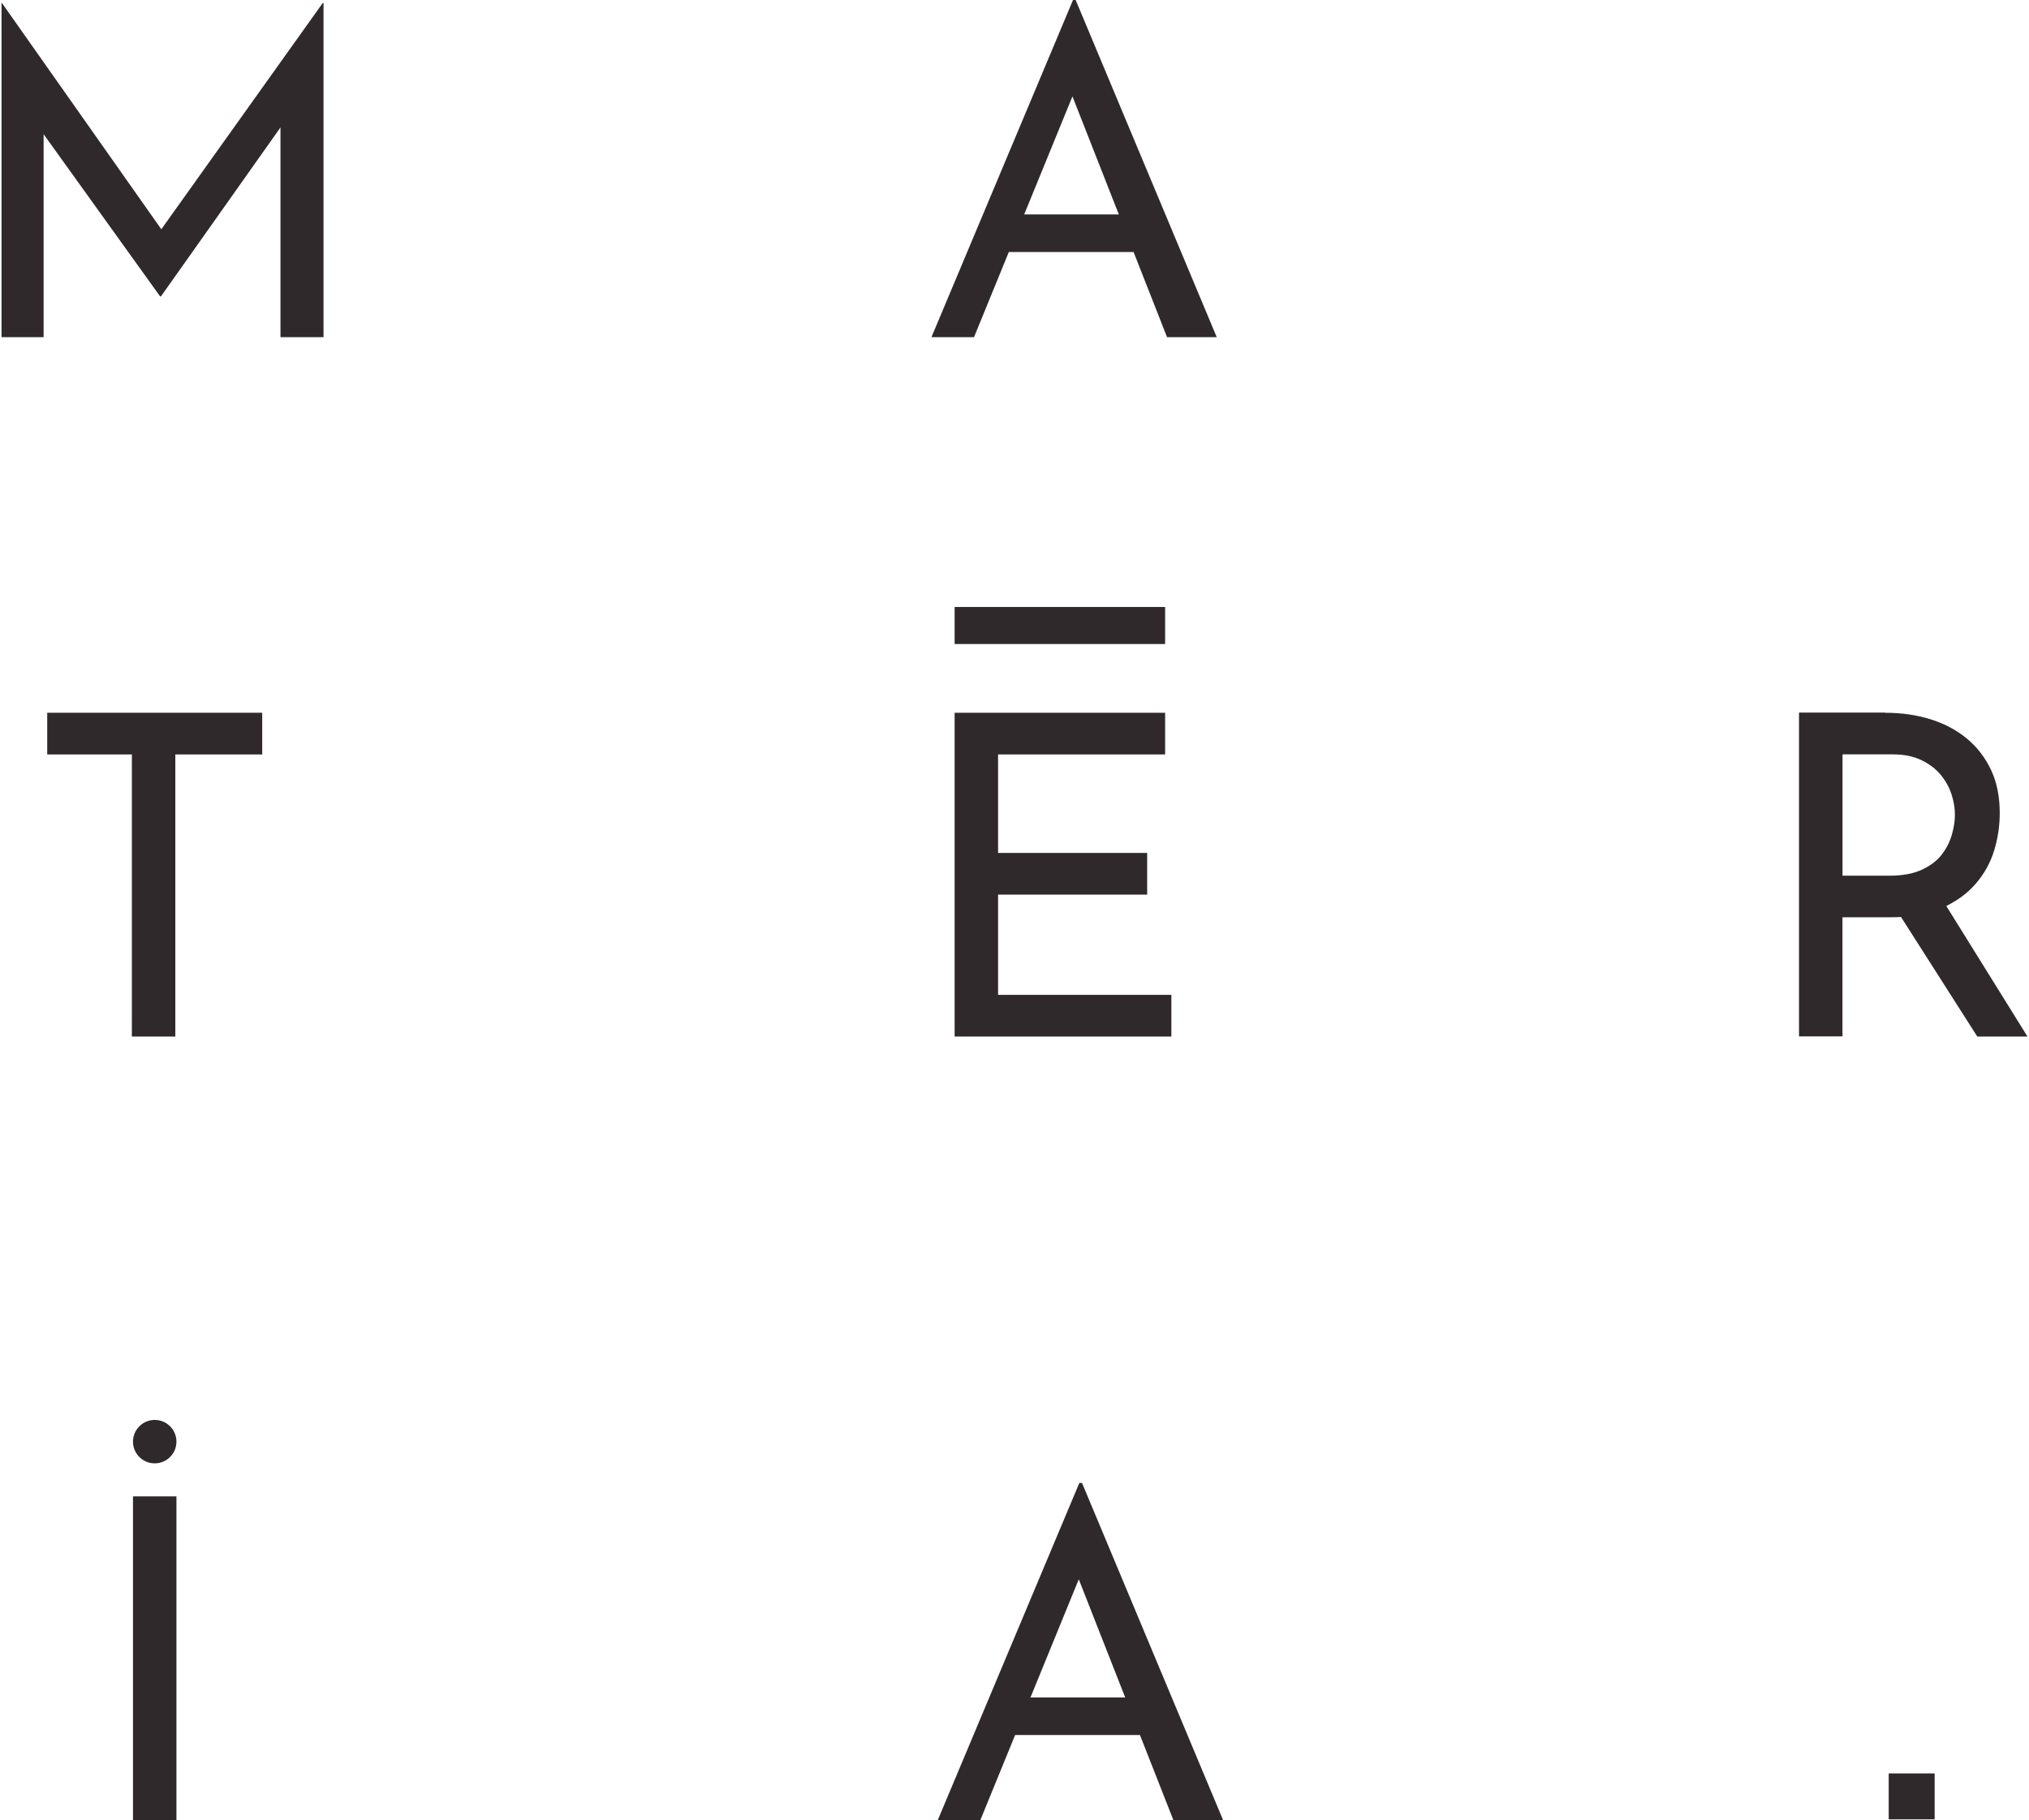 <svg xmlns="http://www.w3.org/2000/svg" id="Calque_2" data-name="Calque 2" viewBox="0 0 252.74 227.11" width="253" height="227">
  <defs>
    <style>      .cls-1 {        fill: #2f292b;        stroke-width: 0px;      }    </style>
  </defs>
  <g id="Layer_1" data-name="Layer 1">
    <g>
      <rect class="cls-1" x="235.43" y="221.29" width="5.73" height="5.73"/>
      <path class="cls-1" d="M0,42.07V.39h.06l21.17,30.06-2.29-.45L40.06.39h.11v41.68h-5.37V12.68l.34,2.74-15.25,21.56h-.11L4.3,15.42l.95-2.52v29.17H0Z"/>
      <path class="cls-1" d="M116.01,42.07L133.67,0h.33l17.6,42.07h-6.2l-13.19-33.58,3.86-2.51-14.75,36.09h-5.31ZM126.35,26.76h15.03l1.79,4.69h-18.38l1.56-4.69Z"/>
      <path class="cls-1" d="M5.7,88.94h26.82v5.2h-10.84v35.2h-5.42v-35.2H5.7v-5.2Z"/>
      <path class="cls-1" d="M118.9,88.94h26.26v5.2h-20.84v12.29h18.6v5.2h-18.6v12.51h21.62v5.2h-27.04v-40.4Z"/>
      <path class="cls-1" d="M234.97,88.94c2.05,0,3.94.27,5.67.81,1.73.54,3.24,1.34,4.53,2.4,1.28,1.06,2.29,2.37,3.02,3.91.73,1.55,1.09,3.34,1.09,5.39,0,1.6-.23,3.17-.7,4.69-.47,1.53-1.24,2.92-2.32,4.16-1.08,1.25-2.49,2.25-4.22,3.02-1.73.76-3.86,1.14-6.4,1.14h-5.98v14.86h-5.42v-40.4h10.73ZM235.53,109.27c1.6,0,2.93-.24,4-.73,1.06-.48,1.89-1.11,2.49-1.87.59-.76,1.02-1.59,1.28-2.49.26-.89.39-1.73.39-2.51,0-.82-.14-1.67-.42-2.54-.28-.87-.73-1.69-1.34-2.43-.61-.75-1.42-1.36-2.4-1.84-.99-.48-2.19-.73-3.6-.73h-6.26v15.14h5.87ZM242.18,112.35l10.56,16.99h-6.26l-10.73-16.82,6.43-.17Z"/>
      <path class="cls-1" d="M16.4,186.72h5.42v40.4h-5.42v-40.4Z"/>
      <path class="cls-1" d="M116.8,227.11l17.66-42.07h.33l17.6,42.07h-6.2l-13.19-33.58,3.86-2.51-14.75,36.09h-5.31ZM127.14,211.81h15.03l1.79,4.69h-18.38l1.56-4.69Z"/>
      <rect class="cls-1" x="118.9" y="75.74" width="26.26" height="4.62"/>
      <circle class="cls-1" cx="19.11" cy="179.89" r="2.71"/>
    </g>
  </g>
</svg>